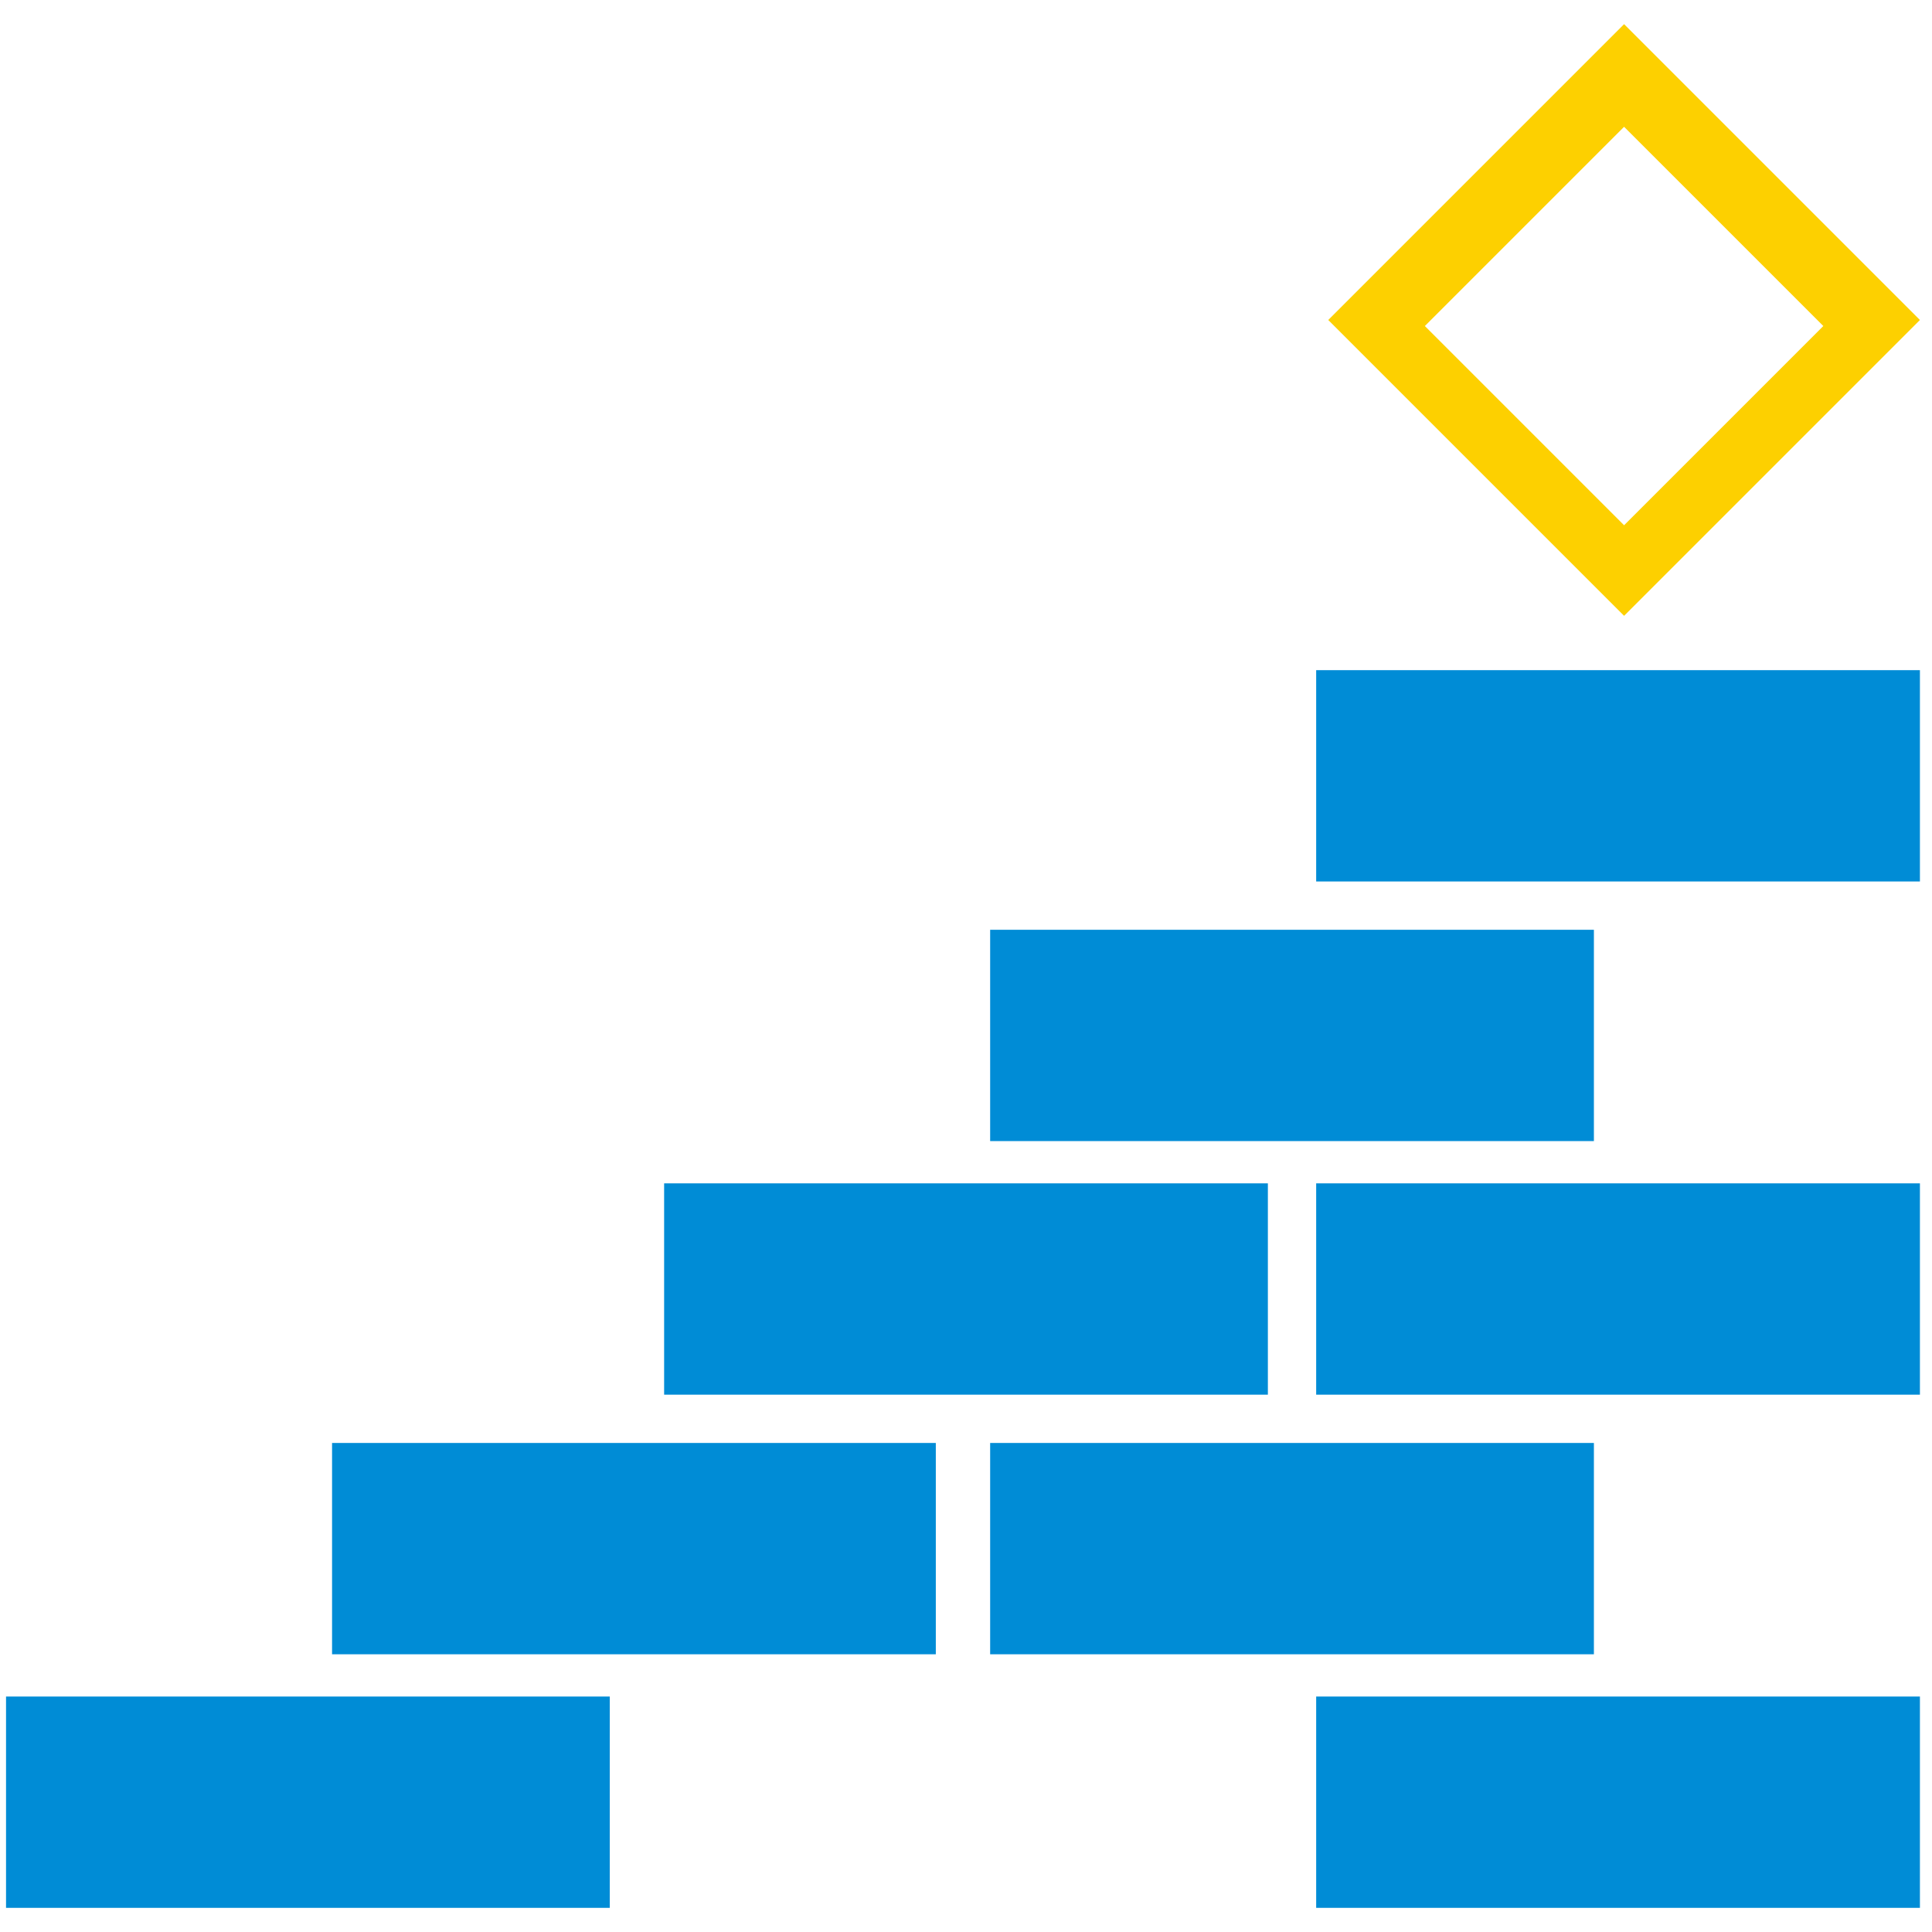 <?xml version="1.0" encoding="UTF-8"?>
<svg xmlns="http://www.w3.org/2000/svg" version="1.1" viewBox="0 0 32 32">
  <defs>
    <style>
      .cls-1 {
        fill: #fdd000;
      }

      .cls-2 {
        fill: #008cd6;
      }
    </style>
  </defs>
  <!-- Generator: Adobe Illustrator 28.7.3, SVG Export Plug-In . SVG Version: 1.2.0 Build 164)  -->
  <g>
    <g id="_レイヤー_1" data-name="レイヤー_1">
      <g id="_レイヤー_1-2" data-name="_レイヤー_1">
        <g id="_レイヤー_1-2">
          <g>
            <rect class="cls-2" x="21.8" y="28.1" width="10" height="3.5"/>
            <rect class="cls-2" x=".1" y="28.1" width="10" height="3.5"/>
            <rect class="cls-2" x="16.4" y="23.9" width="10" height="3.5"/>
            <rect class="cls-2" x="5.5" y="23.9" width="10" height="3.5"/>
            <rect class="cls-2" x="21.8" y="19.6" width="10" height="3.5"/>
            <rect class="cls-2" x="21.8" y="11.1" width="10" height="3.5"/>
            <rect class="cls-2" x="11" y="19.6" width="10" height="3.5"/>
            <rect class="cls-2" x="16.4" y="15.4" width="10" height="3.5"/>
            <path class="cls-1" d="M26.9.4l-4.9,4.9,4.9,4.9,4.9-4.9L26.9.4h0ZM26.9,2.1l3.3,3.3-3.3,3.3-3.3-3.3,3.3-3.3"/>
          </g>
        </g>
      </g>
    </g>
  </g>
</svg>